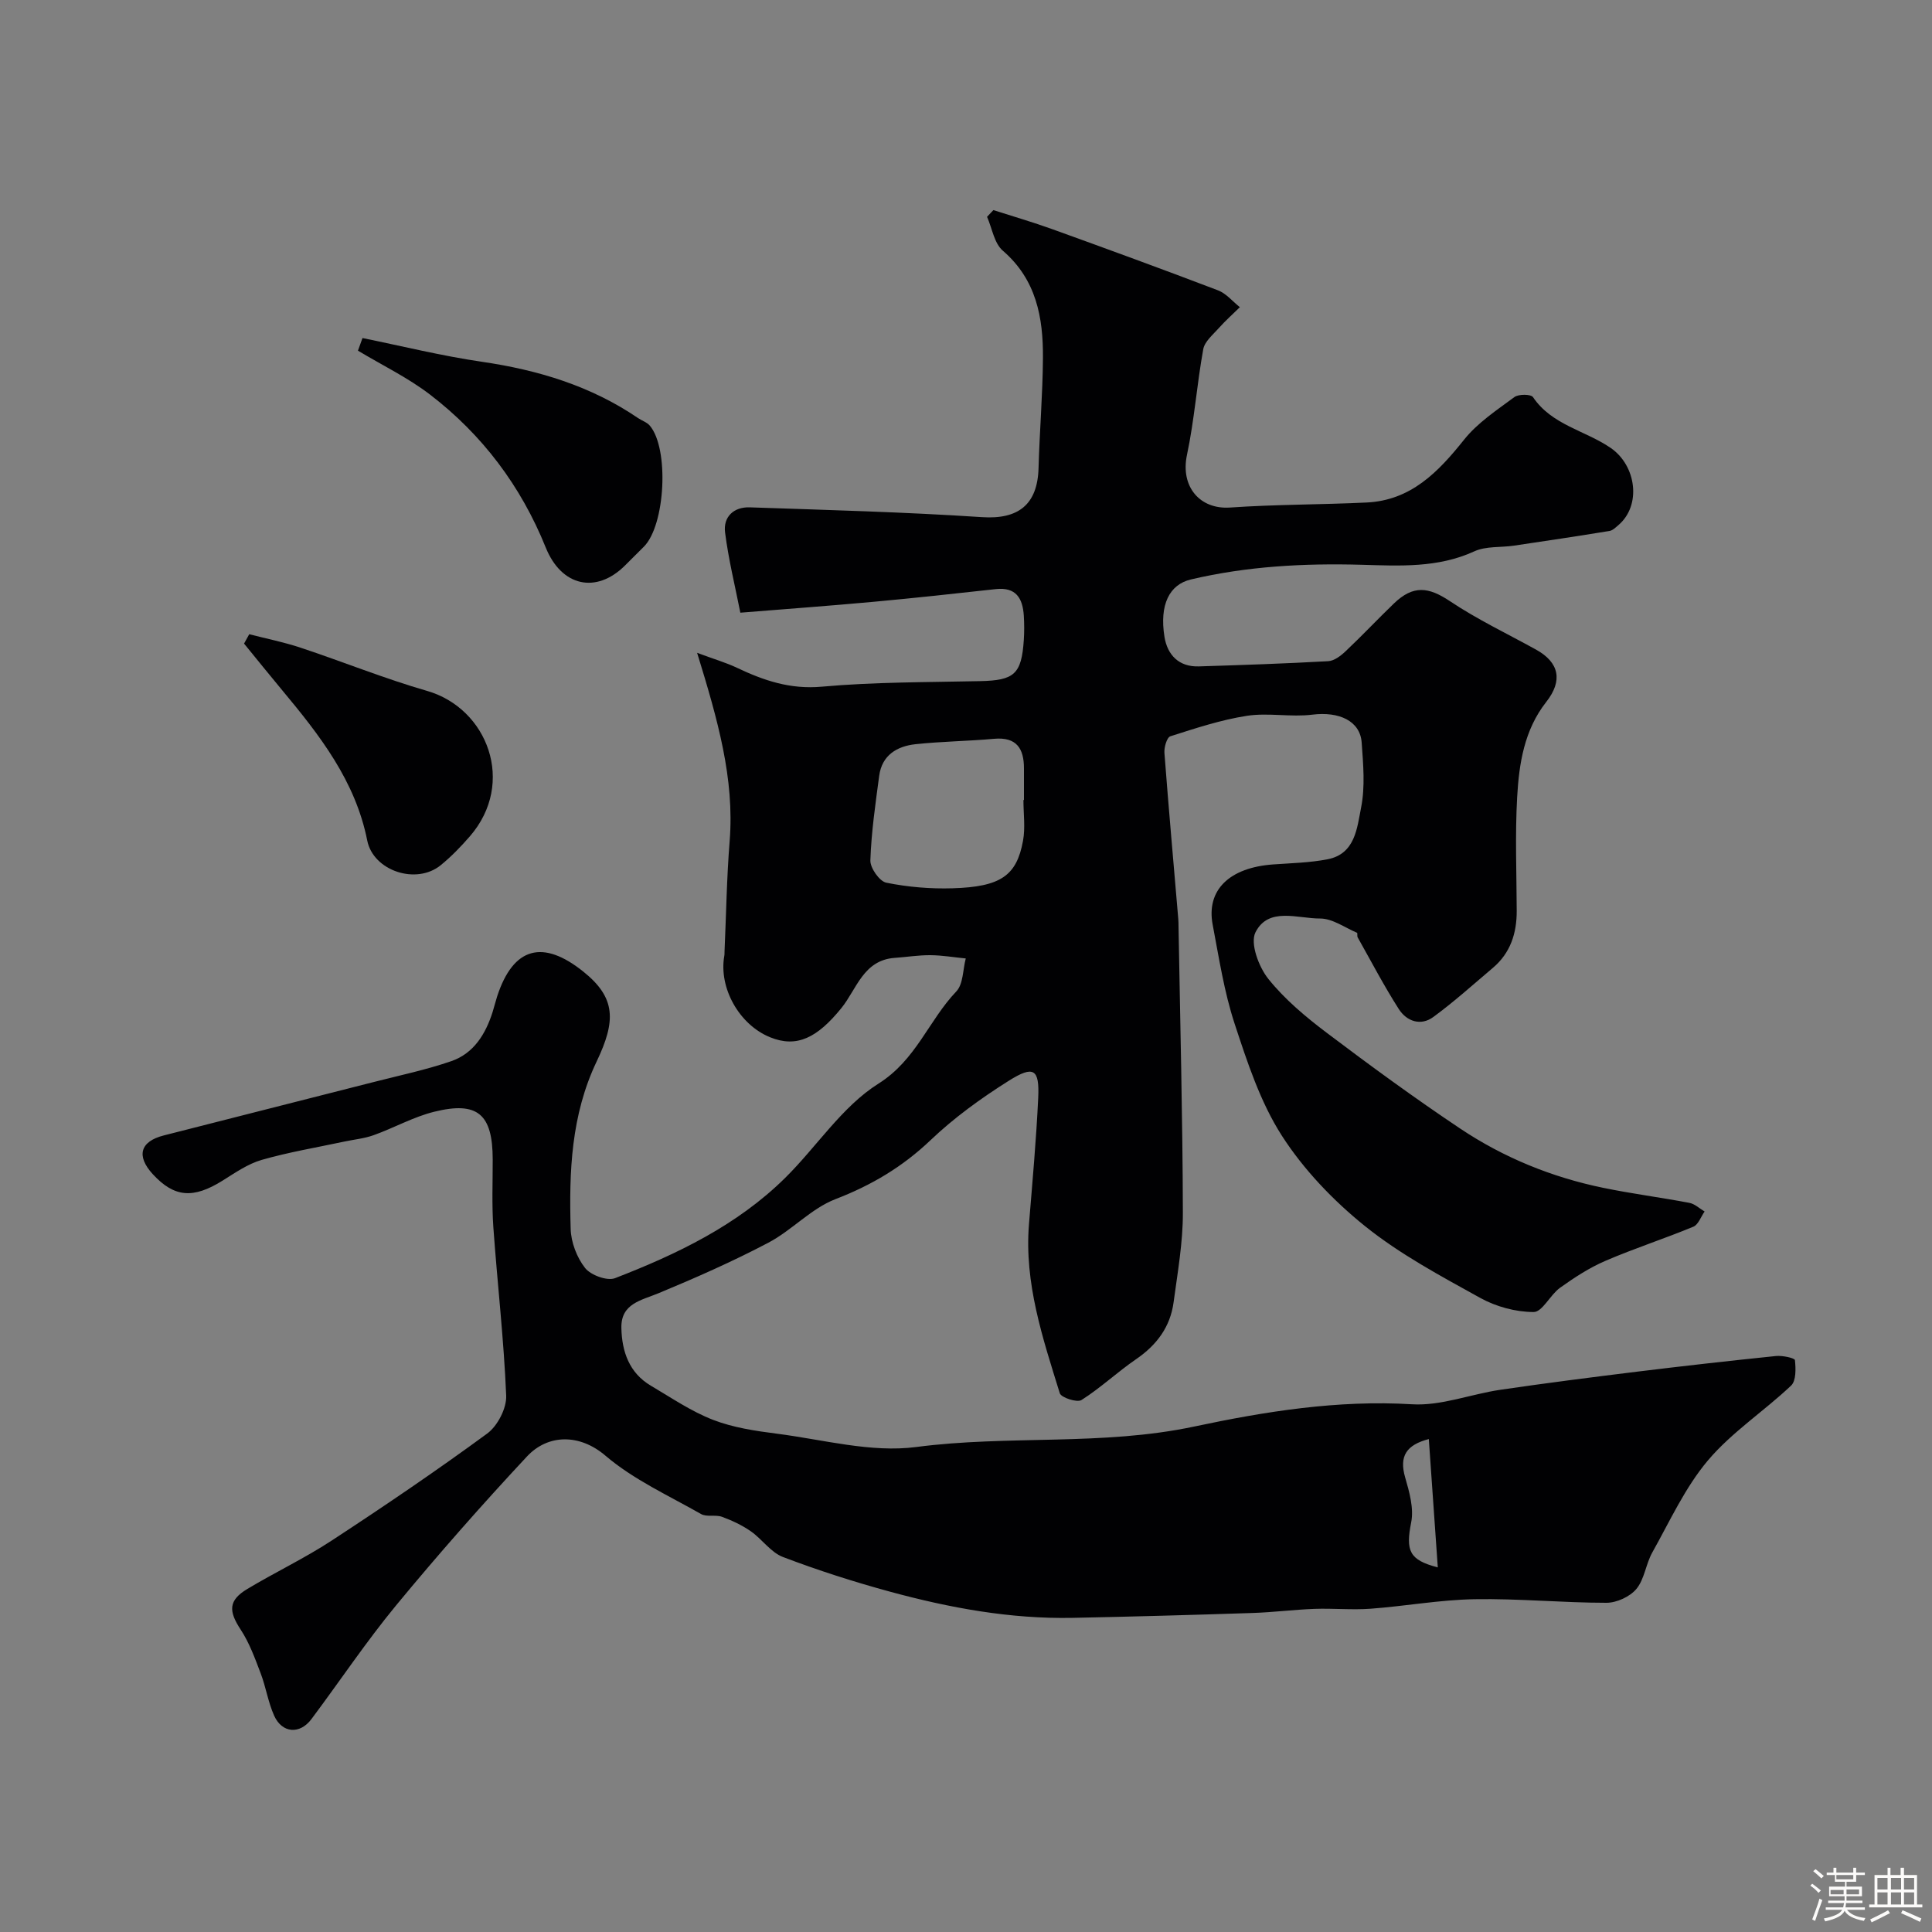 <svg enable-background="new 0 0 400 400" viewBox="0 0 400 400" xmlns="http://www.w3.org/2000/svg"><rect x="0" y="0" width="400" height="400" fill="#808080" stroke="none"/><path d="m374.8 390.4.4-.4c.7.5 1.3 1 1.8 1.4l-.5.5c-.5-.6-1.1-1.1-1.7-1.5zm1 7.3-.6-.3c.5-1.4 1.1-2.8 1.5-4.3.2.1.4.2.6.3-.5 1.3-1 2.8-1.5 4.3zm-.4-10.3.5-.4c.4.3 1 .8 1.7 1.4l-.5.5c-.5-.5-1.1-1-1.7-1.5zm2.5.3h1.7v-1h.6v1h3.5v-1h.6v1h1.8v.5h-1.8v1.4h-2v1h3.2v2h-3.2v.9h3.3v.5h-3.4c0 .3-.1.6-.1.9h4v.5h-3.7c.7.9 1.9 1.5 3.8 1.7-.1.2-.2.4-.3.6-2.1-.4-3.5-1.1-4-2.1-.4 1-1.8 1.7-4 2.2-.1-.2-.2-.4-.3-.6 2.1-.4 3.4-1 3.8-1.8h-3.4v-.5h3.6c.1-.3.1-.6.2-.9h-3.3v-.5h3.4c0-.3 0-.6 0-.9h-3.2v-2h3.3v-1h-2.1v-1.4h-1.7v-.5zm1.1 3.5v1h2.7c0-.3 0-.4 0-.4 0-.1 0-.2 0-.2 0-.1 0-.2 0-.3h-2.7zm1.2-3v.9h3.5v-.9zm4.7 3h-2.6v.6.4h2.6z" fill="#fcfbfa"/><path d="m393.6 386.7h.6v1.5h2.7v6.1h1.1v.6h-11v-.6h1.1v-6.1h2.7v-1.5h.6v1.5h2.1v-1.5zm-2.7 8.8.4.6c-1.2.6-2.5 1.3-3.8 1.9-.1-.2-.2-.4-.3-.6 1.2-.6 2.5-1.2 3.7-1.9zm-2.2-6.7v2.4h2.1v-2.4zm0 3v2.5h2.1v-2.5zm2.8-3v2.4h2.1v-2.4zm0 3v2.5h2.1v-2.5zm6 6.1c-1.4-.7-2.7-1.3-3.9-1.8l.3-.6c1.5.6 2.7 1.2 3.9 1.7zm-1.2-9.1h-2.1v2.4h2.1zm-2.1 3v2.5h2.1v-2.5z" fill="#fcfbfa"/><g fill="#010103"><path d="m144.33 135.16c3.6 1.34 5.99 2.03 8.21 3.08 5.58 2.65 11.05 4.52 17.6 3.93 10.87-.98 21.84-.91 32.77-1.15 7.08-.15 8.59-1.42 9.06-8.54.11-1.66.1-3.34 0-5-.23-3.59-1.59-5.98-5.81-5.51-8.48.94-16.96 1.86-25.45 2.64-8.98.82-17.98 1.48-27.43 2.24-1.09-5.51-2.45-11.01-3.16-16.6-.42-3.26 1.81-5.32 5.11-5.21 16.04.55 32.09.97 48.09 2.03 7.44.49 11.49-2.52 11.7-10.17.21-7.6.86-15.2.91-22.8.06-8.36-1.37-16.22-8.31-22.2-1.78-1.53-2.21-4.63-3.26-7.01.44-.46.87-.93 1.31-1.39 4.08 1.31 8.2 2.5 12.23 3.96 11.45 4.13 22.89 8.31 34.27 12.65 1.71.65 3.03 2.3 4.53 3.49-1.46 1.44-3 2.8-4.36 4.33-1.21 1.36-2.93 2.77-3.22 4.37-1.32 7.26-1.84 14.68-3.37 21.88-1.4 6.61 2.7 11.33 8.92 10.9 9.4-.65 18.85-.59 28.27-1.04 9.18-.44 14.83-6.3 20.19-13.02 2.79-3.49 6.75-6.1 10.41-8.81.87-.64 3.42-.62 3.85.01 3.91 5.8 10.83 6.9 16.1 10.53 5.3 3.65 6.4 11.89 1.56 15.99-.56.47-1.17 1.09-1.83 1.19-6.58 1.07-13.17 2.07-19.77 3.04-2.75.41-5.8.07-8.21 1.18-7.56 3.47-15.48 3-23.35 2.78-11.91-.33-23.7.3-35.33 3.04-4.44 1.05-6.54 5.2-5.47 11.88.6 3.71 2.95 6.25 7.11 6.12 8.94-.28 17.87-.58 26.8-1.08 1.26-.07 2.65-1.15 3.65-2.11 3.39-3.2 6.59-6.61 9.95-9.84 3.99-3.84 7.16-3.44 11.6-.47 5.65 3.78 11.86 6.73 17.83 10.03 4.8 2.66 5.57 6.42 2.11 10.82-4.57 5.81-5.64 12.77-6.03 19.74-.44 7.81-.12 15.66-.09 23.49.02 4.66-1.29 8.75-4.94 11.84-4.07 3.44-8.04 7.03-12.33 10.17-2.61 1.92-5.52.89-7.14-1.64-3.07-4.8-5.72-9.88-8.52-14.85-.15-.27.01-.89-.14-.95-2.53-1.08-5.09-2.96-7.64-2.95-4.64.02-10.69-2.47-13.38 2.86-1.14 2.27.67 7.14 2.65 9.62 3.4 4.25 7.74 7.88 12.12 11.19 9.03 6.82 18.18 13.51 27.59 19.8 9.01 6.03 19 10.1 29.65 12.29 5.91 1.22 11.9 1.98 17.83 3.11 1.12.21 2.1 1.17 3.15 1.79-.77 1.08-1.3 2.73-2.34 3.15-6.01 2.49-12.22 4.49-18.19 7.06-3.32 1.43-6.44 3.46-9.4 5.58-2.04 1.46-3.66 5.02-5.46 5.02-3.72 0-7.8-1.11-11.08-2.93-8.2-4.54-16.6-9.03-23.85-14.86-6.56-5.28-12.69-11.69-17.22-18.74-4.47-6.97-7.16-15.24-9.78-23.21-2.17-6.61-3.22-13.59-4.53-20.46-1.36-7.17 3.46-11.82 12.53-12.47 3.77-.27 7.59-.35 11.28-1.07 5.72-1.12 6.09-6.52 6.92-10.7.86-4.33.44-8.98.12-13.46-.32-4.52-4.73-6.46-10.2-5.78-4.46.56-9.13-.44-13.55.24-5.38.83-10.65 2.58-15.86 4.24-.72.23-1.31 2.27-1.23 3.42.87 11.47 1.9 22.93 2.87 34.4.04.5.05 1 .05 1.5.34 19.77.85 39.53.9 59.3.02 6.19-1.09 12.39-1.92 18.56-.68 5.1-3.5 8.87-7.77 11.79-3.88 2.66-7.34 5.94-11.3 8.45-.9.58-4.21-.5-4.49-1.4-3.53-11.4-7.38-22.79-6.38-35.04.71-8.7 1.5-17.4 1.91-26.11.28-5.99-.92-6.81-6.14-3.52-5.7 3.59-11.27 7.62-16.13 12.25-5.8 5.53-12.23 9.35-19.71 12.23-5.03 1.94-9.01 6.45-13.89 9.02-7.35 3.87-14.99 7.24-22.67 10.43-3.65 1.52-7.88 2.14-7.76 7.24.11 4.86 1.61 9.29 6.13 11.95 4.21 2.48 8.32 5.3 12.84 7.05 4.16 1.61 8.76 2.3 13.23 2.87 9.6 1.23 19.5 3.98 28.83 2.76 19.14-2.51 38.47-.19 57.57-4.24 14.7-3.12 29.73-5.54 45.09-4.61 6.01.37 12.16-2.1 18.29-3 9.39-1.38 18.8-2.58 28.22-3.74 9.6-1.18 19.21-2.26 28.83-3.25 1.34-.14 3.89.41 3.94.85.19 1.75.26 4.27-.79 5.27-5.61 5.31-12.28 9.65-17.21 15.48-4.74 5.61-7.89 12.58-11.53 19.07-1.34 2.39-1.61 5.52-3.29 7.55-1.34 1.61-4.08 2.87-6.2 2.87-9.1 0-18.21-.9-27.3-.74-7.19.12-14.35 1.44-21.54 1.97-3.85.28-7.75-.11-11.62.03-4.27.16-8.53.71-12.8.85-12.43.41-24.87.76-37.3 1.01-12.87.25-25.42-2.06-37.77-5.42-7.49-2.04-14.92-4.42-22.17-7.18-2.52-.96-4.32-3.7-6.66-5.33-1.81-1.26-3.88-2.23-5.96-2.99-1.35-.49-3.17.09-4.34-.58-6.73-3.83-13.98-7.12-19.79-12.08-5.31-4.54-11.87-4.52-16.25.17-9.32 9.99-18.37 20.26-27.07 30.8-6.23 7.55-11.68 15.73-17.56 23.58-2.4 3.2-6.07 2.93-7.71-.72-1.25-2.78-1.7-5.9-2.79-8.76-1.18-3.1-2.33-6.3-4.13-9.04-2.55-3.87-2.57-6.07 1.38-8.44 5.74-3.45 11.83-6.33 17.42-9.99 10.91-7.14 21.72-14.47 32.23-22.18 2.15-1.58 4.04-5.24 3.93-7.85-.48-11.65-1.83-23.26-2.66-34.9-.33-4.64-.12-9.33-.13-13.99-.01-9.38-3.1-12.12-12.13-9.88-4.31 1.07-8.31 3.34-12.53 4.85-1.95.7-4.07.89-6.11 1.33-5.7 1.22-11.47 2.18-17.05 3.78-2.88.83-5.51 2.67-8.1 4.29-6.08 3.8-10 3.5-14.44-1.31-3.48-3.78-2.66-6.79 2.26-8.04 14.5-3.71 29.01-7.37 43.51-11.07 5.36-1.37 10.8-2.51 16.02-4.31 4.65-1.61 7.1-5.61 8.55-10.18.34-1.08.6-2.18.95-3.26 3.34-10.21 9.47-11.81 17.84-5.09 6.76 5.42 6.76 10.2 2.75 18.6-5.3 11.11-5.72 22.83-5.38 34.67.08 2.77 1.28 5.92 2.99 8.09 1.17 1.48 4.57 2.73 6.2 2.1 12.83-4.97 25.23-10.91 35.19-20.73 6.55-6.46 11.79-14.79 19.34-19.54 7.83-4.93 10.39-13.09 16.12-19.09 1.45-1.52 1.35-4.52 1.96-6.83-2.44-.24-4.88-.66-7.32-.68-2.47-.02-4.94.39-7.41.56-6.47.46-7.87 6.5-11.01 10.38-4.99 6.16-9.23 8.31-14.78 6.05-6.39-2.6-10.66-10.22-9.47-16.85.06-.33.03-.66.05-1 .34-7.6.45-15.22 1.06-22.8 1.01-12.9-2.45-25.02-6.74-38.94zm67.56 30.47h.11c0-2.17-.01-4.33 0-6.5.01-4.14-1.51-6.59-6.19-6.17-5.42.49-10.88.54-16.28 1.12-3.82.42-6.93 2.27-7.5 6.53-.78 5.82-1.63 11.66-1.83 17.51-.06 1.57 1.88 4.34 3.29 4.63 4.48.91 9.16 1.3 13.74 1.16 9.92-.3 13.25-2.59 14.57-9.81.51-2.73.09-5.64.09-8.47zm85.79 158.88c-.63-9.04-1.24-17.65-1.86-26.57-4.65 1.22-6.17 3.53-4.9 7.94.87 3 1.83 6.39 1.25 9.31-1.16 5.88-.43 7.79 5.51 9.32z"/><path d="m75.05 69.99c8.23 1.67 16.41 3.7 24.71 4.91 11.62 1.7 22.55 4.99 32.33 11.65.81.55 1.85.87 2.45 1.58 4.03 4.76 3.22 20.56-1.22 25.04-1.29 1.3-2.6 2.59-3.89 3.88-6 5.99-13.2 4.35-16.44-3.69-5.12-12.7-13.11-23.34-23.94-31.65-4.6-3.53-9.94-6.1-14.94-9.11.31-.86.63-1.73.94-2.61z"/><path d="m51.6 131.31c3.54.91 7.15 1.63 10.61 2.78 8.77 2.91 17.36 6.4 26.23 8.96 12.5 3.61 18.42 19.04 8.85 30.09-1.85 2.13-3.84 4.19-6.02 5.97-5.07 4.16-13.99 1.2-15.24-5.1-2.45-12.33-9.85-21.8-17.6-31.1-2.66-3.19-5.27-6.44-7.9-9.66.36-.64.71-1.29 1.07-1.94z"/></g></svg>